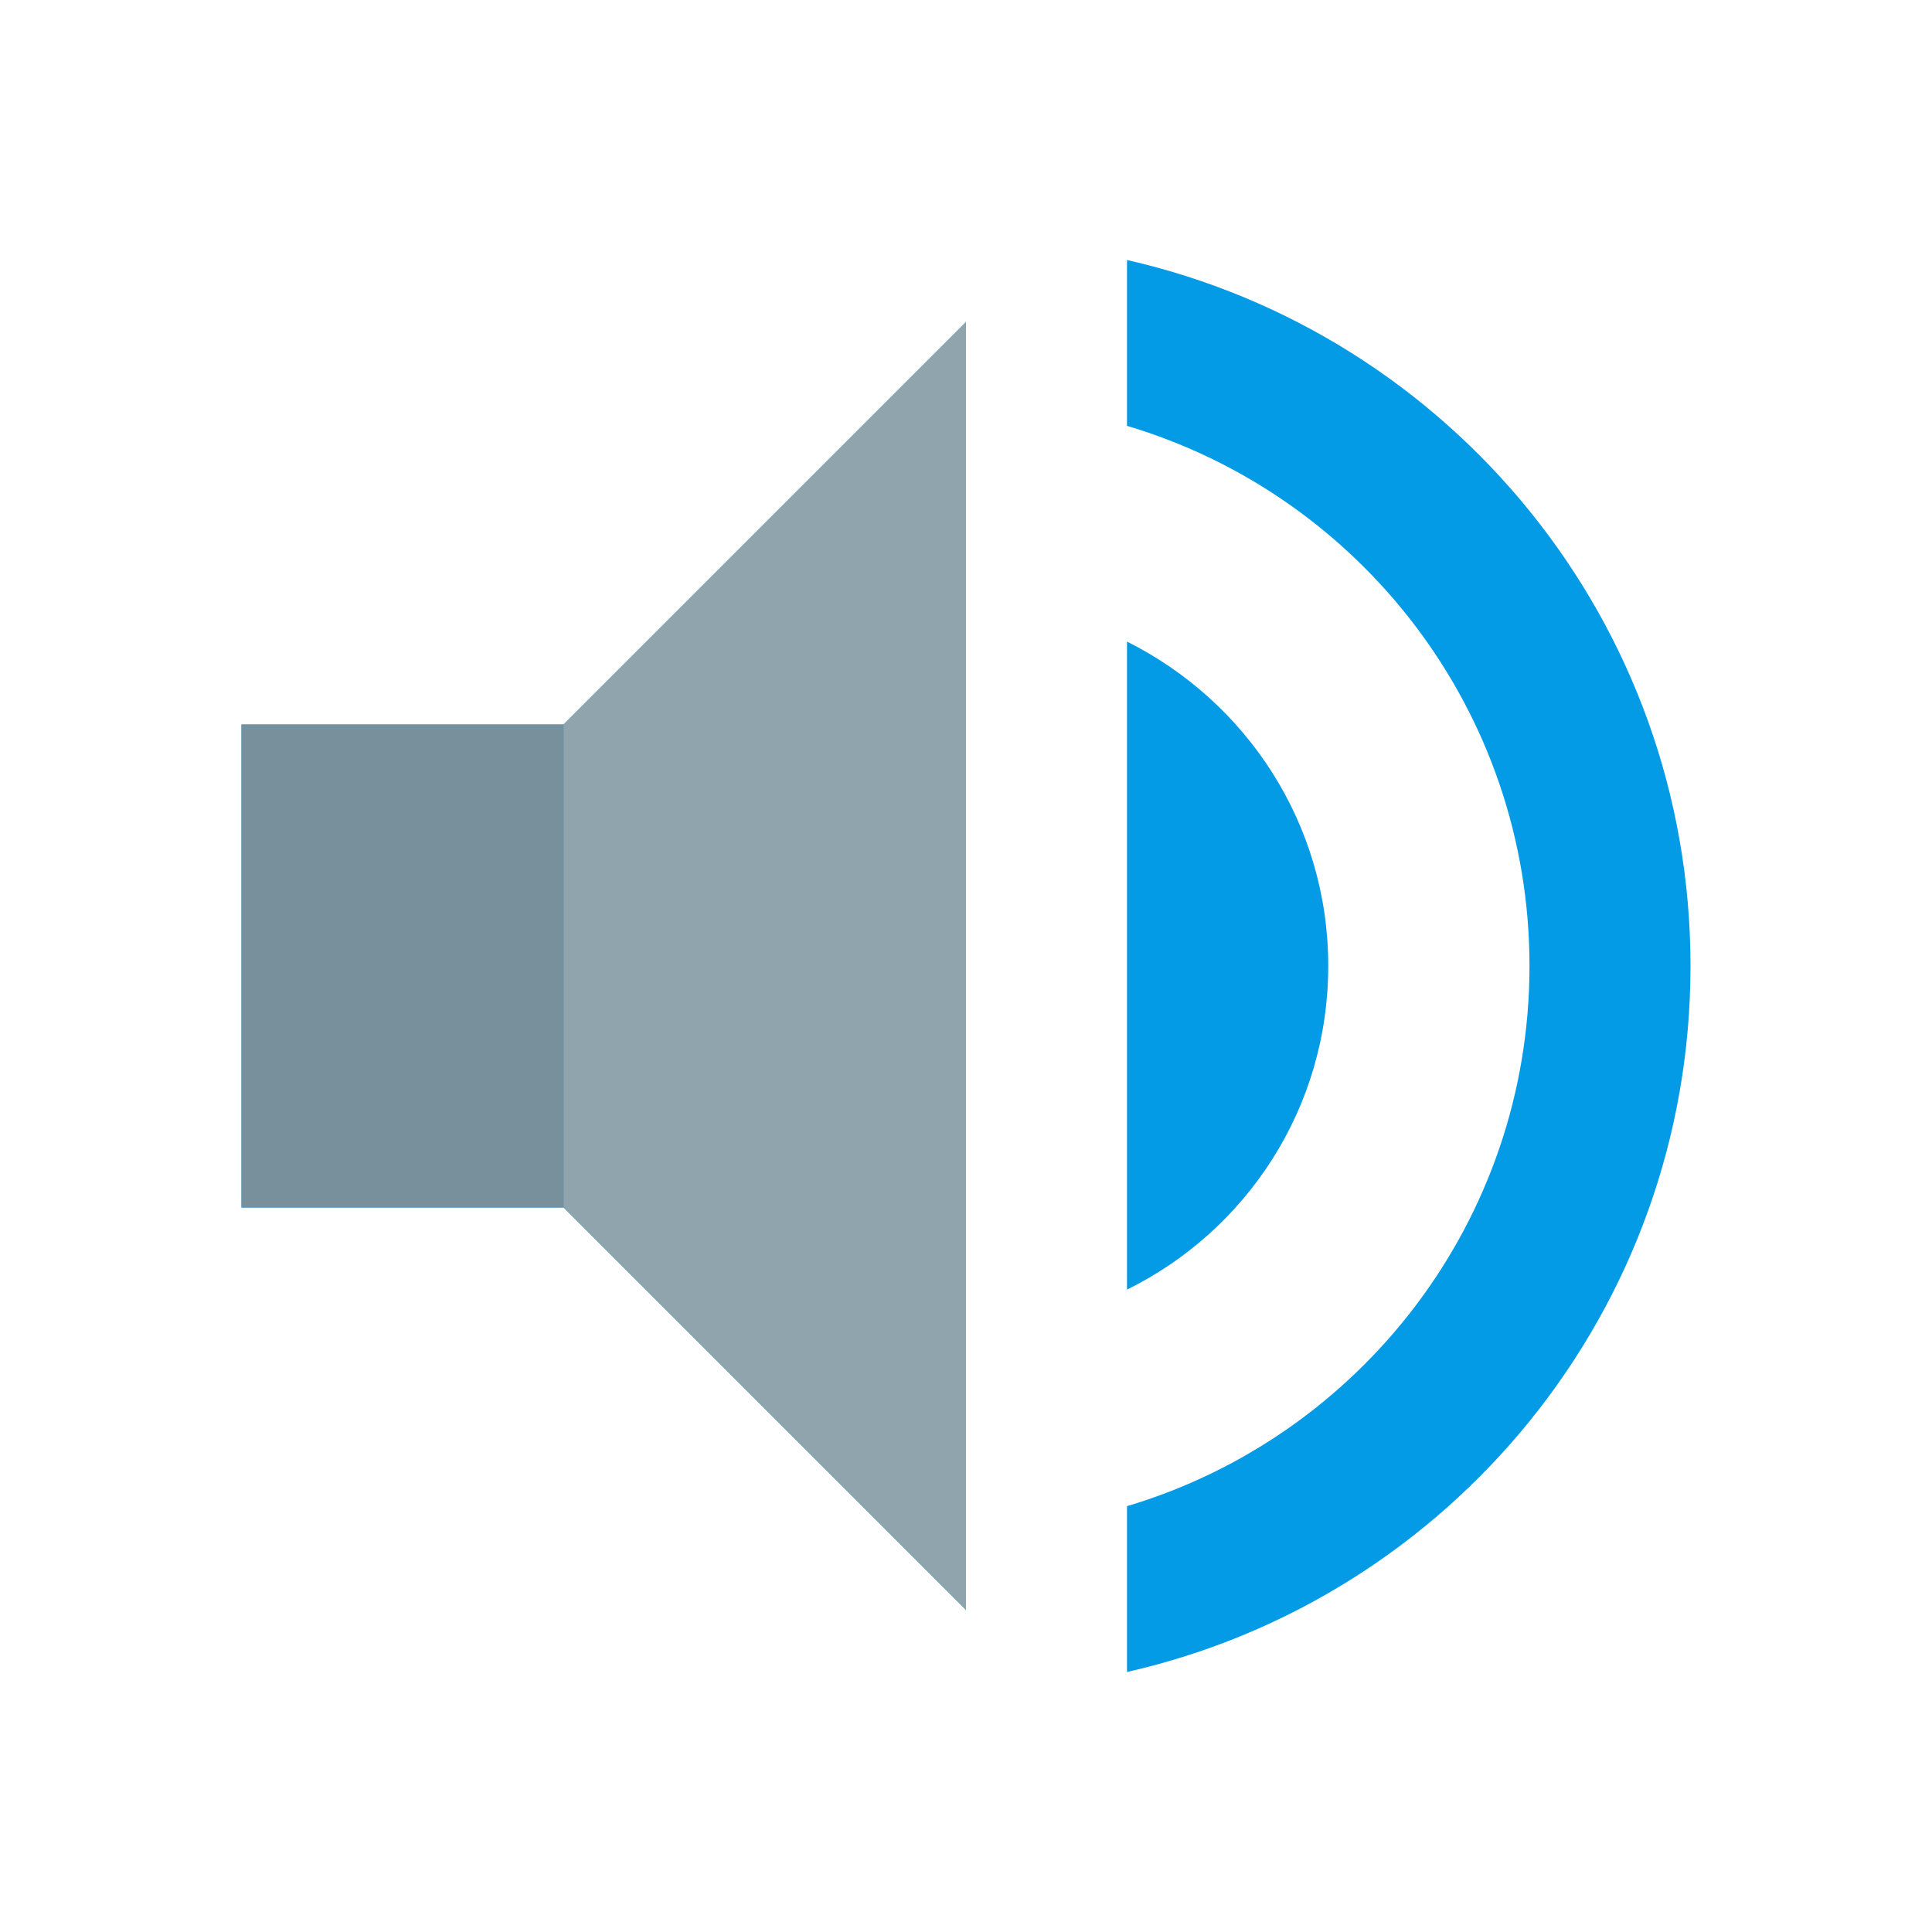<?xml version="1.0" encoding="utf-8"?>
<!-- Generator: Adobe Illustrator 16.0.0, SVG Export Plug-In . SVG Version: 6.00 Build 0)  -->
<!DOCTYPE svg PUBLIC "-//W3C//DTD SVG 1.1//EN" "http://www.w3.org/Graphics/SVG/1.1/DTD/svg11.dtd">
<svg version="1.1" id="Capa_1" xmlns="http://www.w3.org/2000/svg" xmlns:xlink="http://www.w3.org/1999/xlink" x="0px" y="0px"
	 width="24px" height="24px" viewBox="0 0 24 24" enable-background="new 0 0 24 24" xml:space="preserve">
<g id="Capa_1_1_">
	<path fill="#039BE5" d="M7,9H3v6h4l5,5V4L7,9z M14,7.97v8.05c1.48-0.729,2.5-2.25,2.5-4.021C16.5,10.23,15.48,8.71,14,7.97z
		 M14,3.23v2.06c2.891,0.86,5,3.54,5,6.71s-2.109,5.85-5,6.71v2.06c4.01-0.908,7-4.486,7-8.77C21,7.72,18.01,4.14,14,3.23z"/>
	<path fill="none" d="M0,0h24v24H0V0z"/>
	<polygon fill="#90A4AE" points="12,4 12,20 7,15 7,9 	"/>
</g>
<g id="Capa_2">
	<rect x="3" y="9" fill="#78909C" width="4" height="6"/>
</g>
</svg>
